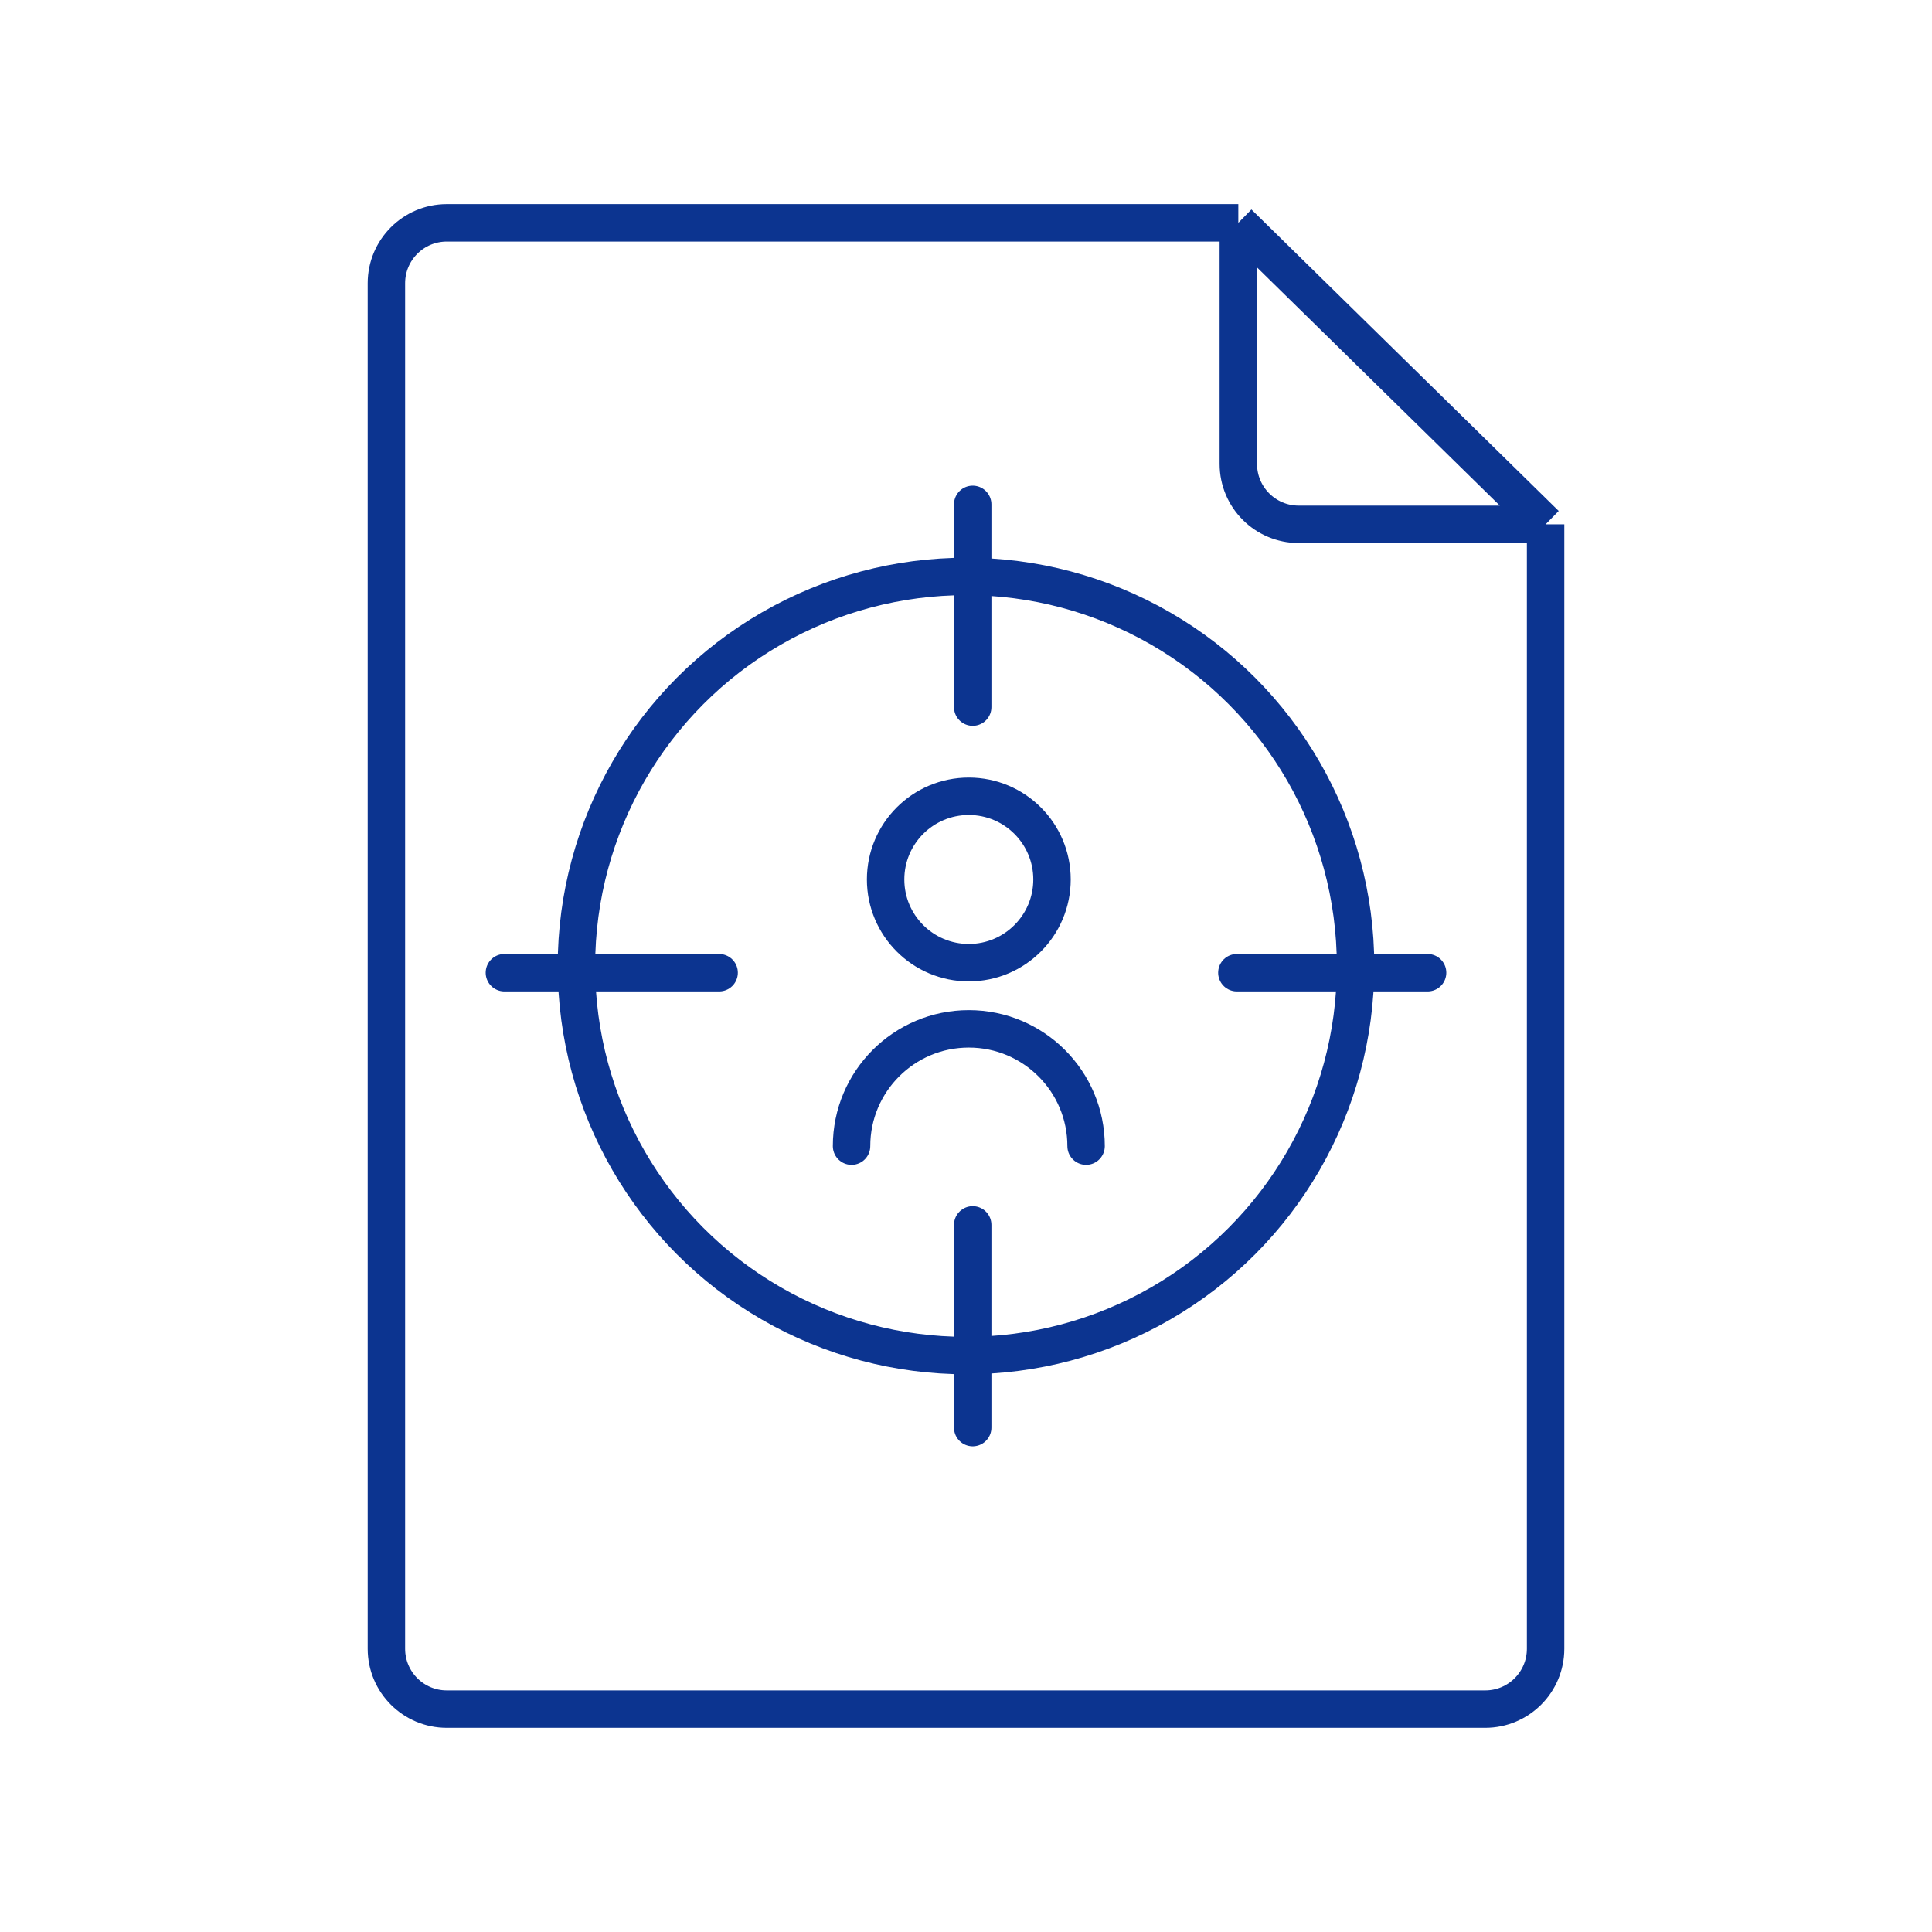 <svg width="64" height="64" viewBox="0 0 64 64" fill="none" xmlns="http://www.w3.org/2000/svg">
<g clip-path="url(#clip0_191_14174)">
<path d="M41.021 7.382H14.8C13.696 7.382 12.8 8.278 12.8 9.382V54.617C12.8 55.722 13.696 56.617 14.8 56.617H32H49.2C50.304 56.617 51.2 55.722 51.2 54.617V17.369M41.021 7.382L51.2 17.369M41.021 7.382V15.369C41.021 16.473 41.917 17.369 43.021 17.369H51.2" stroke="#0C3490" stroke-width="1.24"/>
<circle cx="32.093" cy="29.134" r="2.756" stroke="#0C3490" stroke-width="1.24"/>
<path d="M35.978 37.967C35.978 35.821 34.239 34.082 32.093 34.082C29.948 34.082 28.209 35.821 28.209 37.967" stroke="#0C3490" stroke-width="1.24" stroke-linecap="round"/>
<circle cx="32" cy="32" r="12.905" stroke="#0C3490" stroke-width="1.24"/>
<line x1="32.222" y1="16.708" x2="32.222" y2="23.424" stroke="#0C3490" stroke-width="1.24" stroke-linecap="round"/>
<line x1="47.291" y1="32.222" x2="40.973" y2="32.222" stroke="#0C3490" stroke-width="1.24" stroke-linecap="round"/>
<line x1="32.222" y1="40.576" x2="32.222" y2="47.291" stroke="#0C3490" stroke-width="1.24" stroke-linecap="round"/>
<line x1="23.822" y1="32.222" x2="16.709" y2="32.222" stroke="#0C3490" stroke-width="1.24" stroke-linecap="round"/>
</g>
<defs>
<clipPath id="clip0_191_14174">
<rect width="64" height="64" fill="white"/>
</clipPath>
</defs>
</svg>
